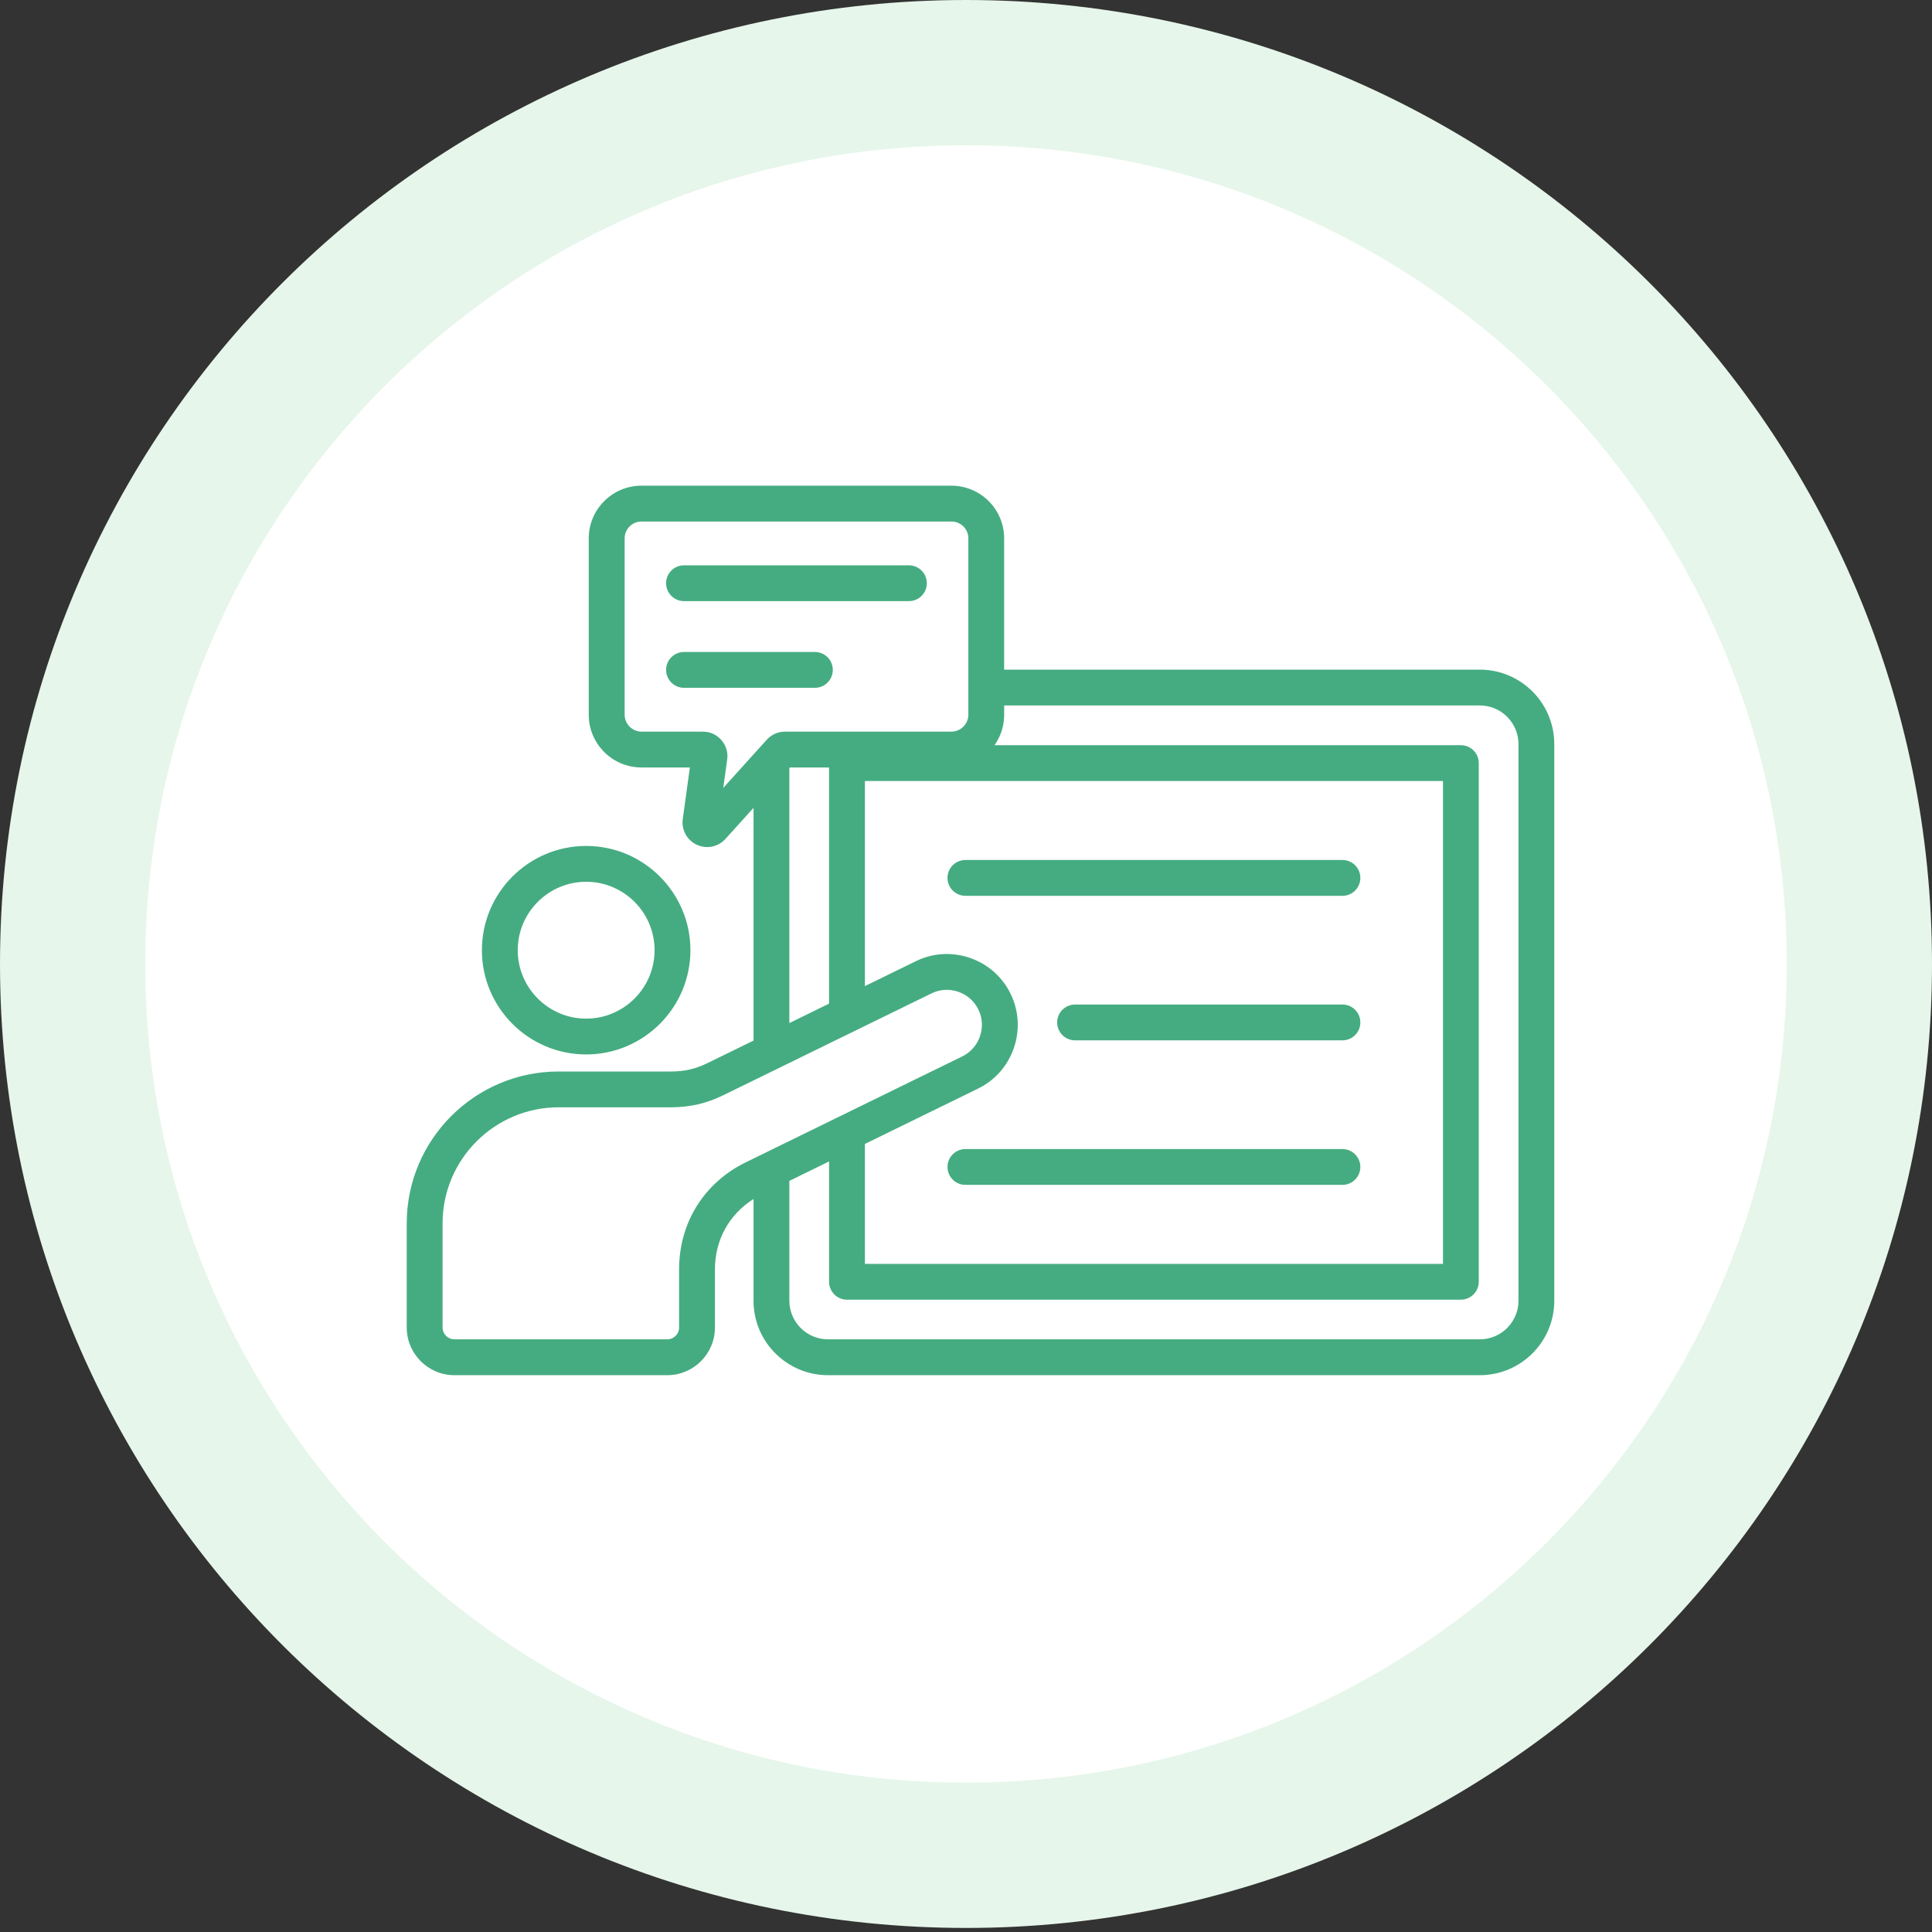 <svg xmlns="http://www.w3.org/2000/svg" width="133" height="133" viewBox="0 0 133 133" fill="none"><rect x="0" y="0" width="133" height="133" fill="#333333" stroke="none"/><path d="M66.5 5C100.475 5 128 32.482 128 66.36C128 100.239 100.475 127.721 66.5 127.721C32.525 127.721 5 100.239 5 66.36C5 32.482 32.525 5 66.5 5Z" fill="white" stroke="#E6F6EA" stroke-width="10"></path><path d="M40.352 72.589C44.309 72.589 47.529 69.369 47.529 65.411C47.529 61.453 44.309 58.235 40.352 58.235C36.394 58.235 33.174 61.455 33.174 65.413C33.174 69.37 36.394 72.589 40.352 72.589ZM40.352 60.702C42.948 60.702 45.062 62.814 45.062 65.413C45.062 68.011 42.948 70.123 40.352 70.123C37.755 70.123 35.641 68.009 35.641 65.413C35.641 62.816 37.755 60.702 40.352 60.702ZM101.873 46.098H69.126V37.06C69.126 35.061 67.5 33.435 65.5 33.435H44.156C42.157 33.435 40.53 35.061 40.53 37.06V49.207C40.53 51.206 42.157 52.833 44.156 52.833H47.492L47 56.399C46.906 57.136 47.295 57.843 47.966 58.154C48.196 58.261 48.44 58.313 48.682 58.313C49.148 58.313 49.606 58.119 49.941 57.753L51.873 55.613V71.634L48.716 73.178C47.88 73.587 47.125 73.762 46.192 73.762H38.458C32.692 73.762 28 78.451 28 84.215V91.388C28 93.197 29.474 94.669 31.285 94.669H45.932C47.744 94.669 49.217 93.197 49.217 91.388V87.378C49.217 85.356 50.2 83.59 51.873 82.543V89.543C51.873 92.37 54.172 94.669 56.999 94.669H101.873C104.699 94.669 106.998 92.37 106.998 89.543V51.228C107 48.398 104.699 46.098 101.873 46.098ZM59.54 78.75L67.329 74.94C68.495 74.371 69.372 73.377 69.796 72.14C70.22 70.901 70.138 69.576 69.568 68.409C68.998 67.241 68.004 66.365 66.769 65.942C65.531 65.517 64.207 65.599 63.041 66.172L59.541 67.883V53.765H99.335V87.005H59.541V78.75H59.54ZM49.79 54.24L50.058 52.299C50.132 51.808 49.987 51.319 49.659 50.947C49.336 50.572 48.886 50.367 48.384 50.367H44.16C43.532 50.367 43.001 49.836 43.001 49.208V37.06C43.001 36.422 43.521 35.902 44.16 35.902H65.503C66.142 35.902 66.662 36.422 66.662 37.06V49.207C66.662 49.835 66.131 50.366 65.503 50.366H54.044C53.561 50.366 53.115 50.562 52.788 50.921L49.79 54.24ZM54.34 52.882L54.383 52.834H57.073V69.091L54.339 70.429V52.882H54.34ZM46.75 87.377V91.387C46.75 91.836 46.383 92.2 45.932 92.2H31.285C30.834 92.2 30.467 91.834 30.467 91.387V84.214C30.467 79.81 34.051 76.227 38.458 76.227H46.192C47.489 76.227 48.636 75.962 49.799 75.392L64.124 68.386C64.7 68.103 65.354 68.063 65.966 68.273C66.577 68.483 67.068 68.915 67.35 69.492C67.633 70.069 67.673 70.725 67.461 71.339C67.252 71.952 66.82 72.442 66.244 72.723L51.347 80.011C48.469 81.419 46.75 84.172 46.75 87.377ZM104.533 89.541C104.533 91.007 103.34 92.2 101.874 92.2H56.999C55.533 92.2 54.34 91.007 54.34 89.541V81.293L57.074 79.955V88.238C57.074 88.92 57.627 89.471 58.307 89.471H100.566C101.246 89.471 101.799 88.918 101.799 88.238V52.532C101.799 51.85 101.246 51.299 100.566 51.299H68.461C68.881 50.708 69.128 49.986 69.128 49.208V48.565H101.874C103.34 48.565 104.533 49.759 104.533 51.228V89.541ZM45.854 40.15C45.854 39.468 46.406 38.917 47.087 38.917H62.57C63.251 38.917 63.803 39.469 63.803 40.15C63.803 40.83 63.251 41.382 62.57 41.382H47.088C46.406 41.382 45.854 40.83 45.854 40.15ZM56.097 47.349H47.088C46.406 47.349 45.855 46.797 45.855 46.116C45.855 45.436 46.408 44.883 47.088 44.883H56.097C56.779 44.883 57.33 45.436 57.33 46.116C57.33 46.797 56.779 47.349 56.097 47.349ZM93.647 60.435C93.647 61.117 93.095 61.668 92.414 61.668H66.459C65.778 61.668 65.226 61.115 65.226 60.435C65.226 59.755 65.778 59.202 66.459 59.202H92.413C93.095 59.201 93.647 59.753 93.647 60.435ZM93.647 70.386C93.647 71.068 93.095 71.618 92.414 71.618H74.008C73.326 71.618 72.775 71.066 72.775 70.386C72.775 69.705 73.328 69.153 74.008 69.153H92.413C93.095 69.151 93.647 69.704 93.647 70.386ZM93.647 80.335C93.647 81.017 93.095 81.567 92.414 81.567H66.459C65.778 81.567 65.226 81.015 65.226 80.335C65.226 79.654 65.778 79.102 66.459 79.102H92.413C93.095 79.102 93.647 79.654 93.647 80.335Z" fill="#45AC81"></path></svg>